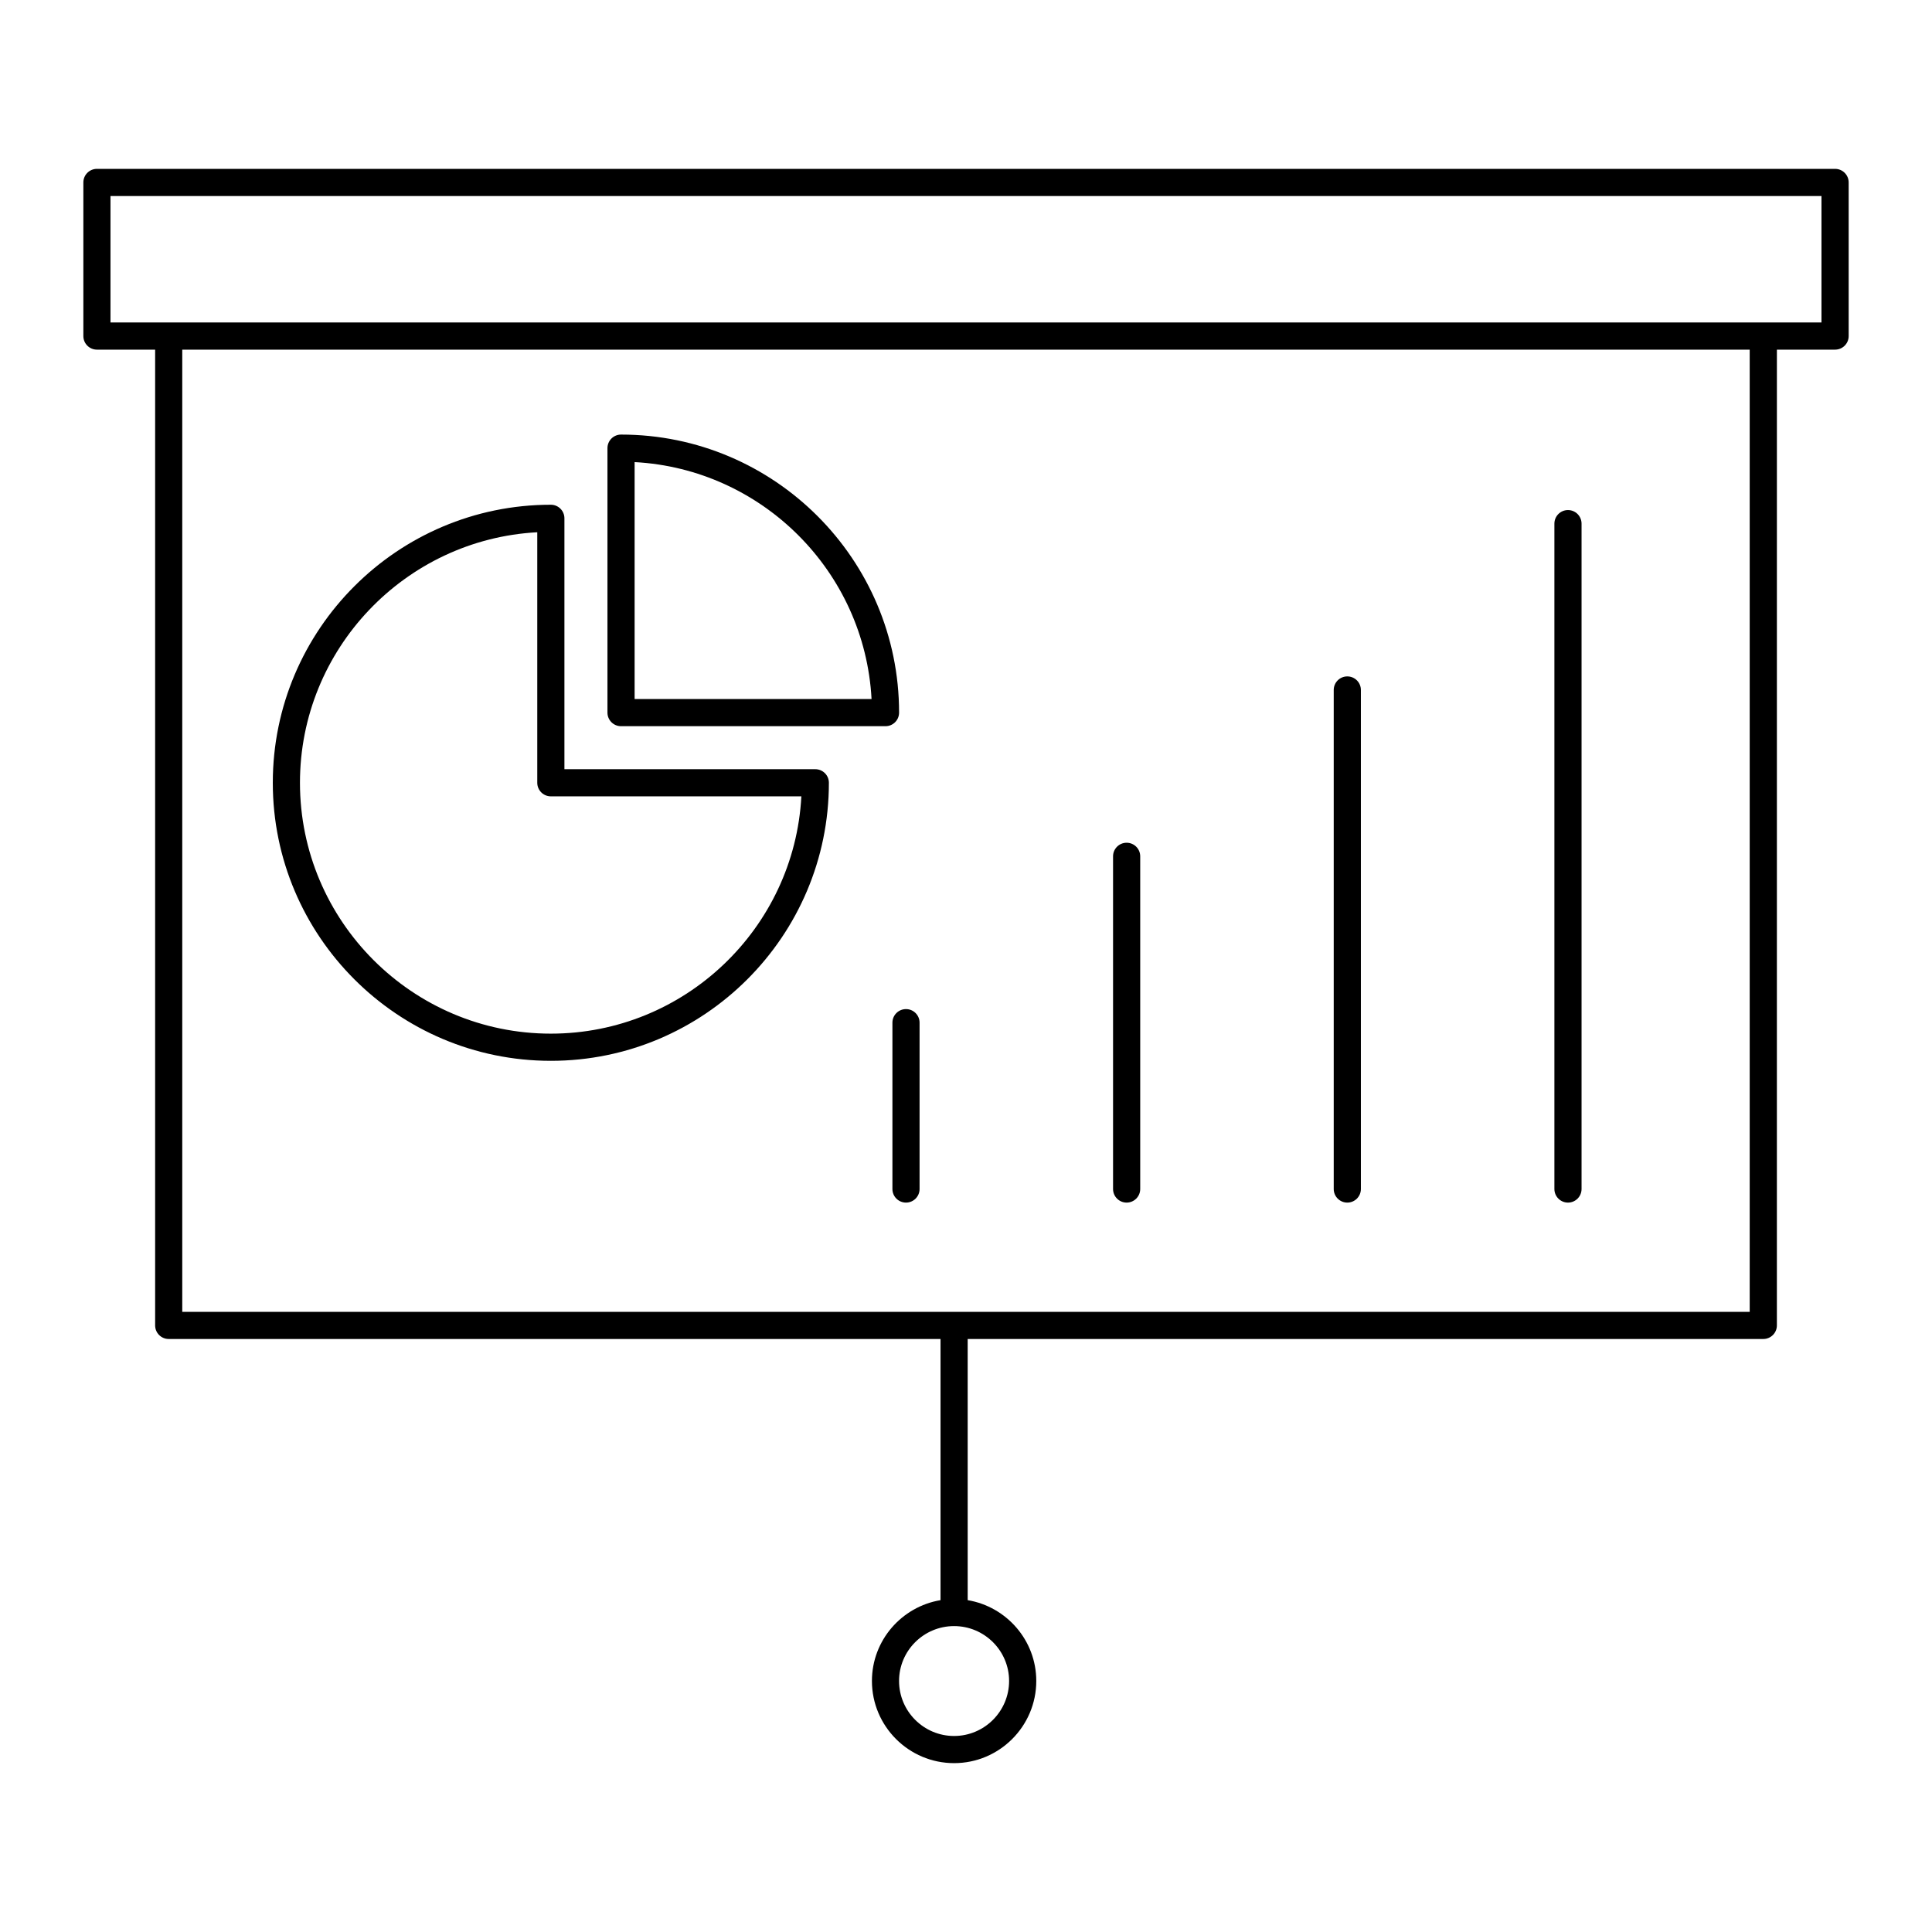<?xml version="1.0" encoding="UTF-8"?>
<!-- Uploaded to: ICON Repo, www.svgrepo.com, Generator: ICON Repo Mixer Tools -->
<svg fill="#000000" width="800px" height="800px" version="1.1" viewBox="144 144 512 512" xmlns="http://www.w3.org/2000/svg">
 <g>
  <path d="m630.31 188.75h-460.62c-1.988 0-3.598 1.609-3.598 3.598v40.711c0 1.988 1.609 3.598 3.598 3.598h15.422v258.59c0 1.988 1.609 3.598 3.598 3.598h204.54v69.211c-10.297 1.719-18.18 10.656-18.18 21.414 0 12.008 9.77 21.777 21.777 21.777s21.777-9.77 21.777-21.777c0-10.758-7.879-19.691-18.176-21.414l-0.004-69.211h210.85c1.988 0 3.598-1.609 3.598-3.598l0.004-258.59h15.422c1.988 0 3.598-1.609 3.598-3.598v-40.711c0-1.988-1.613-3.598-3.598-3.598zm-218.89 400.72c0 8.039-6.539 14.582-14.578 14.582s-14.582-6.539-14.582-14.582c0-8.016 6.539-14.539 14.582-14.539 8.039 0 14.578 6.523 14.578 14.539zm196.27-97.82h-415.39v-254.99h415.39zm19.02-262.19h-453.43v-33.512h453.43z"/>
  <path d="m289.98 425.13c40.629 0 73.684-33.055 73.684-73.684 0-1.988-1.609-3.598-3.598-3.598h-66.488v-66.488c0-1.988-1.609-3.598-3.598-3.598-40.629 0-73.684 33.055-73.684 73.684 0 40.629 33.055 73.684 73.684 73.684zm-3.598-140.08v66.391c0 1.988 1.609 3.598 3.598 3.598h66.391c-1.875 34.992-30.938 62.887-66.391 62.887-36.66 0-66.488-29.824-66.488-66.488 0-35.445 27.895-64.504 62.891-66.387z"/>
  <path d="m308.58 336.45h70.086c1.988 0 3.598-1.609 3.598-3.598 0-40.629-33.055-73.684-73.684-73.684-1.988 0-3.598 1.609-3.598 3.598v70.086c0 1.988 1.609 3.598 3.598 3.598zm3.598-69.988c33.801 1.812 60.977 28.992 62.793 62.793h-62.793z"/>
  <path d="m501.05 462.7c1.988 0 3.598-1.609 3.598-3.598v-132.25c0-1.988-1.609-3.598-3.598-3.598s-3.598 1.609-3.598 3.598v132.25c0 1.988 1.613 3.598 3.598 3.598z"/>
  <path d="m559.53 462.7c1.988 0 3.598-1.609 3.598-3.598v-176.33c0-1.988-1.609-3.598-3.598-3.598-1.988 0-3.598 1.609-3.598 3.598v176.33c0 1.988 1.609 3.598 3.598 3.598z"/>
  <path d="m380.5 415.02v44.082c0 1.988 1.609 3.598 3.598 3.598s3.598-1.609 3.598-3.598v-44.082c0-1.988-1.609-3.598-3.598-3.598s-3.598 1.609-3.598 3.598z"/>
  <path d="m442.57 462.7c1.988 0 3.598-1.609 3.598-3.598v-88.168c0-1.988-1.609-3.598-3.598-3.598-1.988 0-3.598 1.609-3.598 3.598v88.168c0 1.988 1.609 3.598 3.598 3.598z"/>
 </g>
</svg>